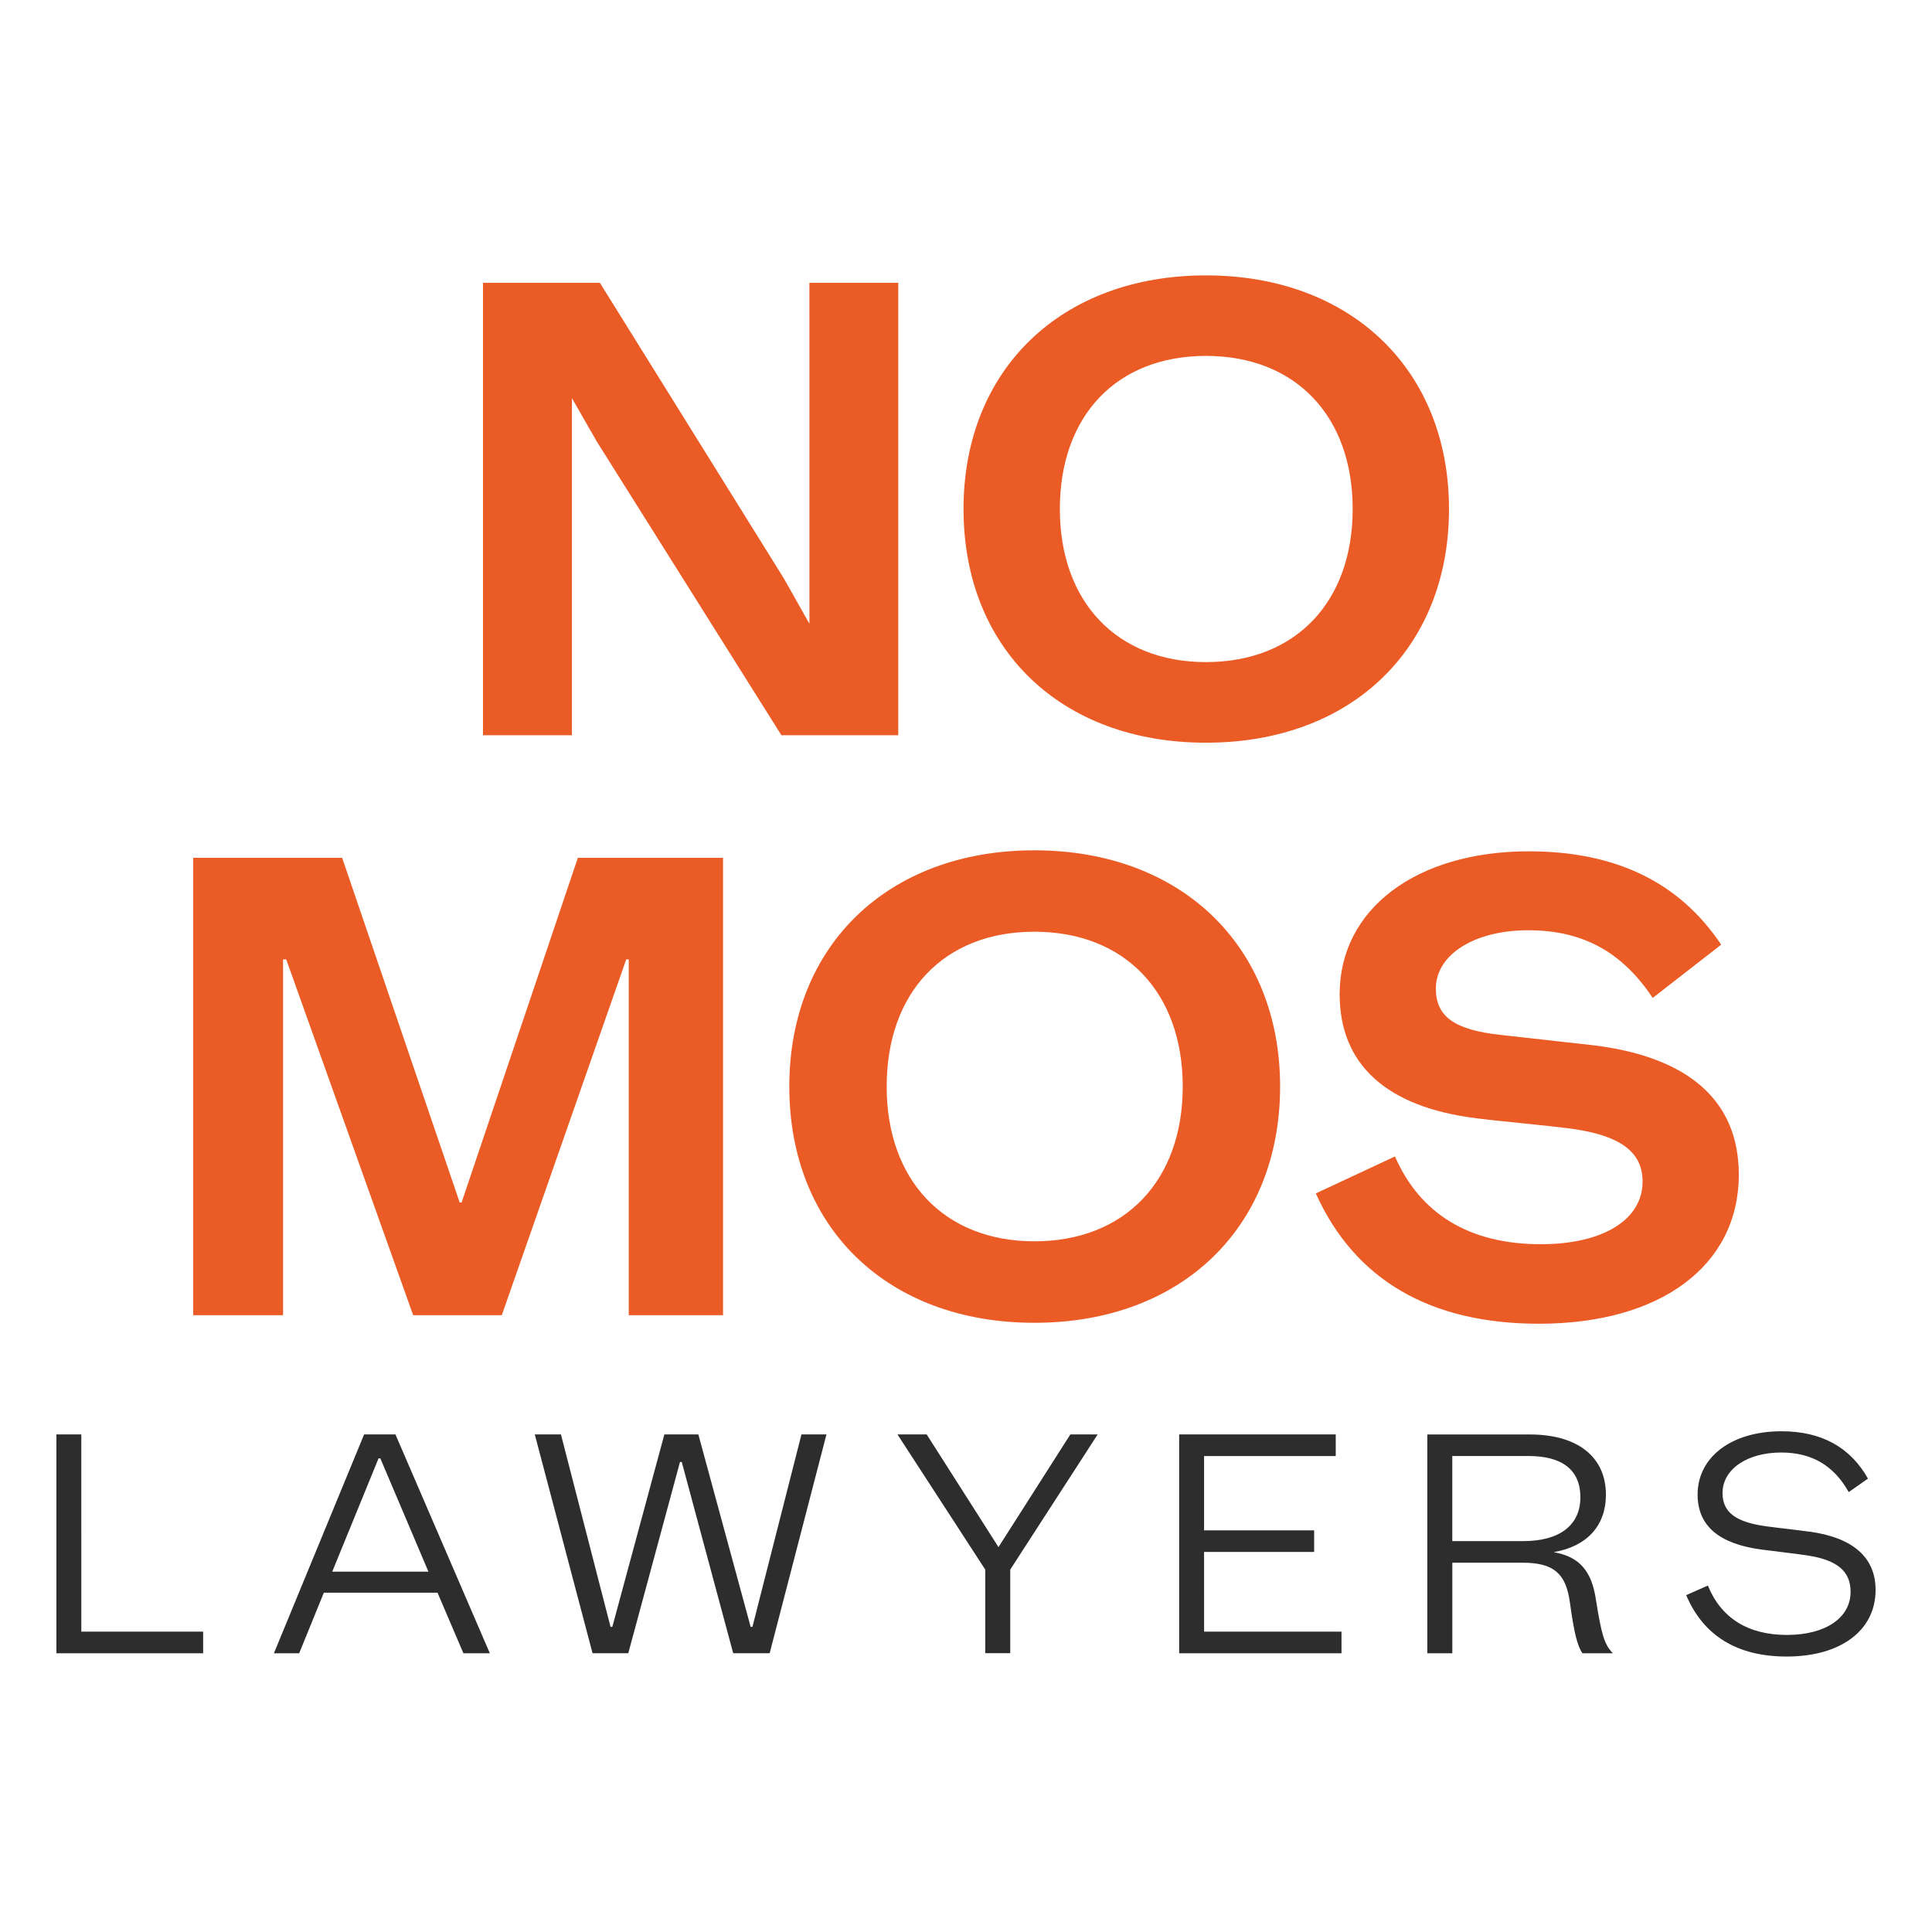 <?xml version="1.0" encoding="UTF-8" standalone="no"?>
<svg
   width="50"
   height="50"
   viewBox="0 0 50 50"
   fill="none"
   version="1.1"
   id="svg2"
   sodipodi:docname="favicon.svg"
   inkscape:version="1.4.2 (ebf0e94, 2025-05-08)"
   xmlns:inkscape="http://www.inkscape.org/namespaces/inkscape"
   xmlns:sodipodi="http://sodipodi.sourceforge.net/DTD/sodipodi-0.dtd"
   xmlns="http://www.w3.org/2000/svg"
   xmlns:svg="http://www.w3.org/2000/svg">
  <defs
     id="defs2" />
  <sodipodi:namedview
     id="namedview2"
     pagecolor="#ffffff"
     bordercolor="#000000"
     borderopacity="0.25"
     inkscape:showpageshadow="2"
     inkscape:pageopacity="0.0"
     inkscape:pagecheckerboard="0"
     inkscape:deskcolor="#d1d1d1"
     inkscape:zoom="4.5347065"
     inkscape:cx="85.011014"
     inkscape:cy="29.660133"
     inkscape:window-width="1920"
     inkscape:window-height="1009"
     inkscape:window-x="-8"
     inkscape:window-y="-8"
     inkscape:window-maximized="1"
     inkscape:current-layer="svg2" />
  <g
     id="g3"
     transform="translate(0,7.127)">
    <path
       d="m 2.104,29.996 h -0.644 v 5.663 h 3.797 v -0.559 h -3.153 z m 7.319,0 -2.334,5.663 h 0.654 l 0.638,-1.567 h 2.942 l 0.67,1.567 h 0.684 l -2.443,-5.663 z m -0.825,3.552 1.199,-2.933 h 0.046 l 1.245,2.933 z m 10.875,1.428 h -0.046 l -1.354,-4.981 h -0.879 l -1.347,4.981 h -0.046 l -1.284,-4.981 h -0.677 l 1.495,5.663 h 0.925 l 1.338,-4.949 h 0.046 l 1.331,4.949 h 0.944 l 1.47,-5.663 h -0.647 z m 6.368,-2.064 -1.859,-2.917 h -0.756 l 2.272,3.499 v 2.163 h 0.647 v -2.163 l 2.263,-3.499 h -0.707 z m 5.32,0.125 h 2.849 v -0.559 h -2.849 v -1.923 h 3.408 v -0.559 h -4.052 v 5.663 h 4.201 v -0.559 h -3.556 z m 9.062,0.009 v -0.007 c 0.849,-0.148 1.338,-0.682 1.338,-1.482 0,-0.978 -0.73,-1.56 -1.968,-1.56 h -2.654 v 5.663 h 0.647 v -2.344 h 1.82 c 0.793,0 1.12,0.27 1.222,1.024 0.109,0.793 0.195,1.135 0.327,1.32 h 0.786 c -0.225,-0.233 -0.294,-0.481 -0.443,-1.412 -0.109,-0.721 -0.429,-1.086 -1.073,-1.202 z m -2.638,-0.289 v -2.203 h 1.968 c 0.865,0 1.347,0.349 1.347,1.07 0,0.721 -0.538,1.133 -1.479,1.133 z m 9.236,-0.245 c -0.327,-0.046 -0.825,-0.099 -1.113,-0.139 -0.795,-0.109 -1.129,-0.365 -1.129,-0.862 0,-0.613 0.637,-1.047 1.516,-1.047 0.793,0 1.361,0.333 1.75,1.024 l 0.498,-0.349 c -0.459,-0.814 -1.206,-1.225 -2.239,-1.225 -1.291,0 -2.17,0.666 -2.17,1.636 0,0.807 0.545,1.278 1.657,1.426 0.343,0.046 0.856,0.102 1.159,0.148 0.793,0.116 1.143,0.409 1.143,0.945 0,0.675 -0.651,1.116 -1.648,1.116 h 0.002 c -1.004,0 -1.704,-0.432 -2.047,-1.278 l -0.561,0.247 c 0.443,1.054 1.324,1.59 2.599,1.59 1.4,0 2.302,-0.675 2.302,-1.722 0,-0.844 -0.584,-1.357 -1.72,-1.512 z"
       fill="#2d2d2d"
       id="path1"
       sodipodi:nodetypes="cccccccccccccccccccccccccccccccccccccccccccccccccccccccccccccccssccccscccccccssscccssccssccsccccssc" />
    <path
       d="m 11.946,23.993 h -0.049 L 8.855,15.073 H 5 v 11.838 h 2.326 v -9.21 h 0.081 l 3.286,9.21 h 2.293 l 3.221,-9.21 h 0.065 v 9.21 h 2.44 V 15.073 h -3.757 z m 14.824,-9.114 c -3.79,0 -6.343,2.465 -6.343,6.114 0,3.649 2.538,6.114 6.343,6.114 3.806,0 6.359,-2.465 6.359,-6.114 0,-3.649 -2.57,-6.114 -6.359,-6.114 z m 0,10.119 c -2.327,0 -3.823,-1.573 -3.823,-4.006 0,-2.433 1.48,-4.006 3.823,-4.006 2.343,0 3.839,1.573 3.839,4.006 0,2.433 -1.496,4.006 -3.839,4.006 z m 14.391,-5.082 -2.326,-0.26 c -1.188,-0.129 -1.675,-0.47 -1.675,-1.2 0,-0.875 0.992,-1.508 2.391,-1.508 1.399,0 2.424,0.551 3.221,1.751 l 1.772,-1.378 c -1.073,-1.605 -2.716,-2.416 -4.977,-2.416 -2.912,0 -4.897,1.492 -4.897,3.697 0,1.816 1.205,2.919 3.53,3.211 0.78,0.097 1.773,0.178 2.505,0.276 1.237,0.178 1.805,0.601 1.805,1.362 0,0.989 -1.024,1.622 -2.635,1.622 -1.838,0 -3.123,-0.779 -3.773,-2.271 l -2.049,0.956 c 1.009,2.239 2.96,3.373 5.775,3.373 3.155,0 5.172,-1.508 5.172,-3.859 0,-1.914 -1.301,-3.066 -3.839,-3.357 z"
       fill="#eb5b25"
       id="path2"
       sodipodi:nodetypes="cccccccccccccccccssssssssssccssccssccssccssc"
       style="stroke-width:0.495" />
    <path
       d="M 20.948,9.015 20.287,7.844 15.525,0.192 H 12.5 v 11.709 h 2.301 V 3.176 l 0.643,1.122 4.779,7.603 h 3.024 V 0.192 h -2.3 z M 31.21,0 c -3.748,0 -6.274,2.438 -6.274,6.047 0,3.609 2.51,6.047 6.274,6.047 C 34.974,12.095 37.5,9.657 37.5,6.047 37.5,2.438 34.958,0 31.21,0 Z m 0,10.008 c -2.301,0 -3.781,-1.556 -3.781,-3.962 0,-2.406 1.464,-3.962 3.781,-3.962 2.317,0 3.797,1.556 3.797,3.962 0,2.407 -1.48,3.962 -3.797,3.962 z"
       fill="#eb5b25"
       id="path3"
       sodipodi:nodetypes="cccccccccccccssssssssss"
       style="stroke-width:0.49" />
  </g>
</svg>
